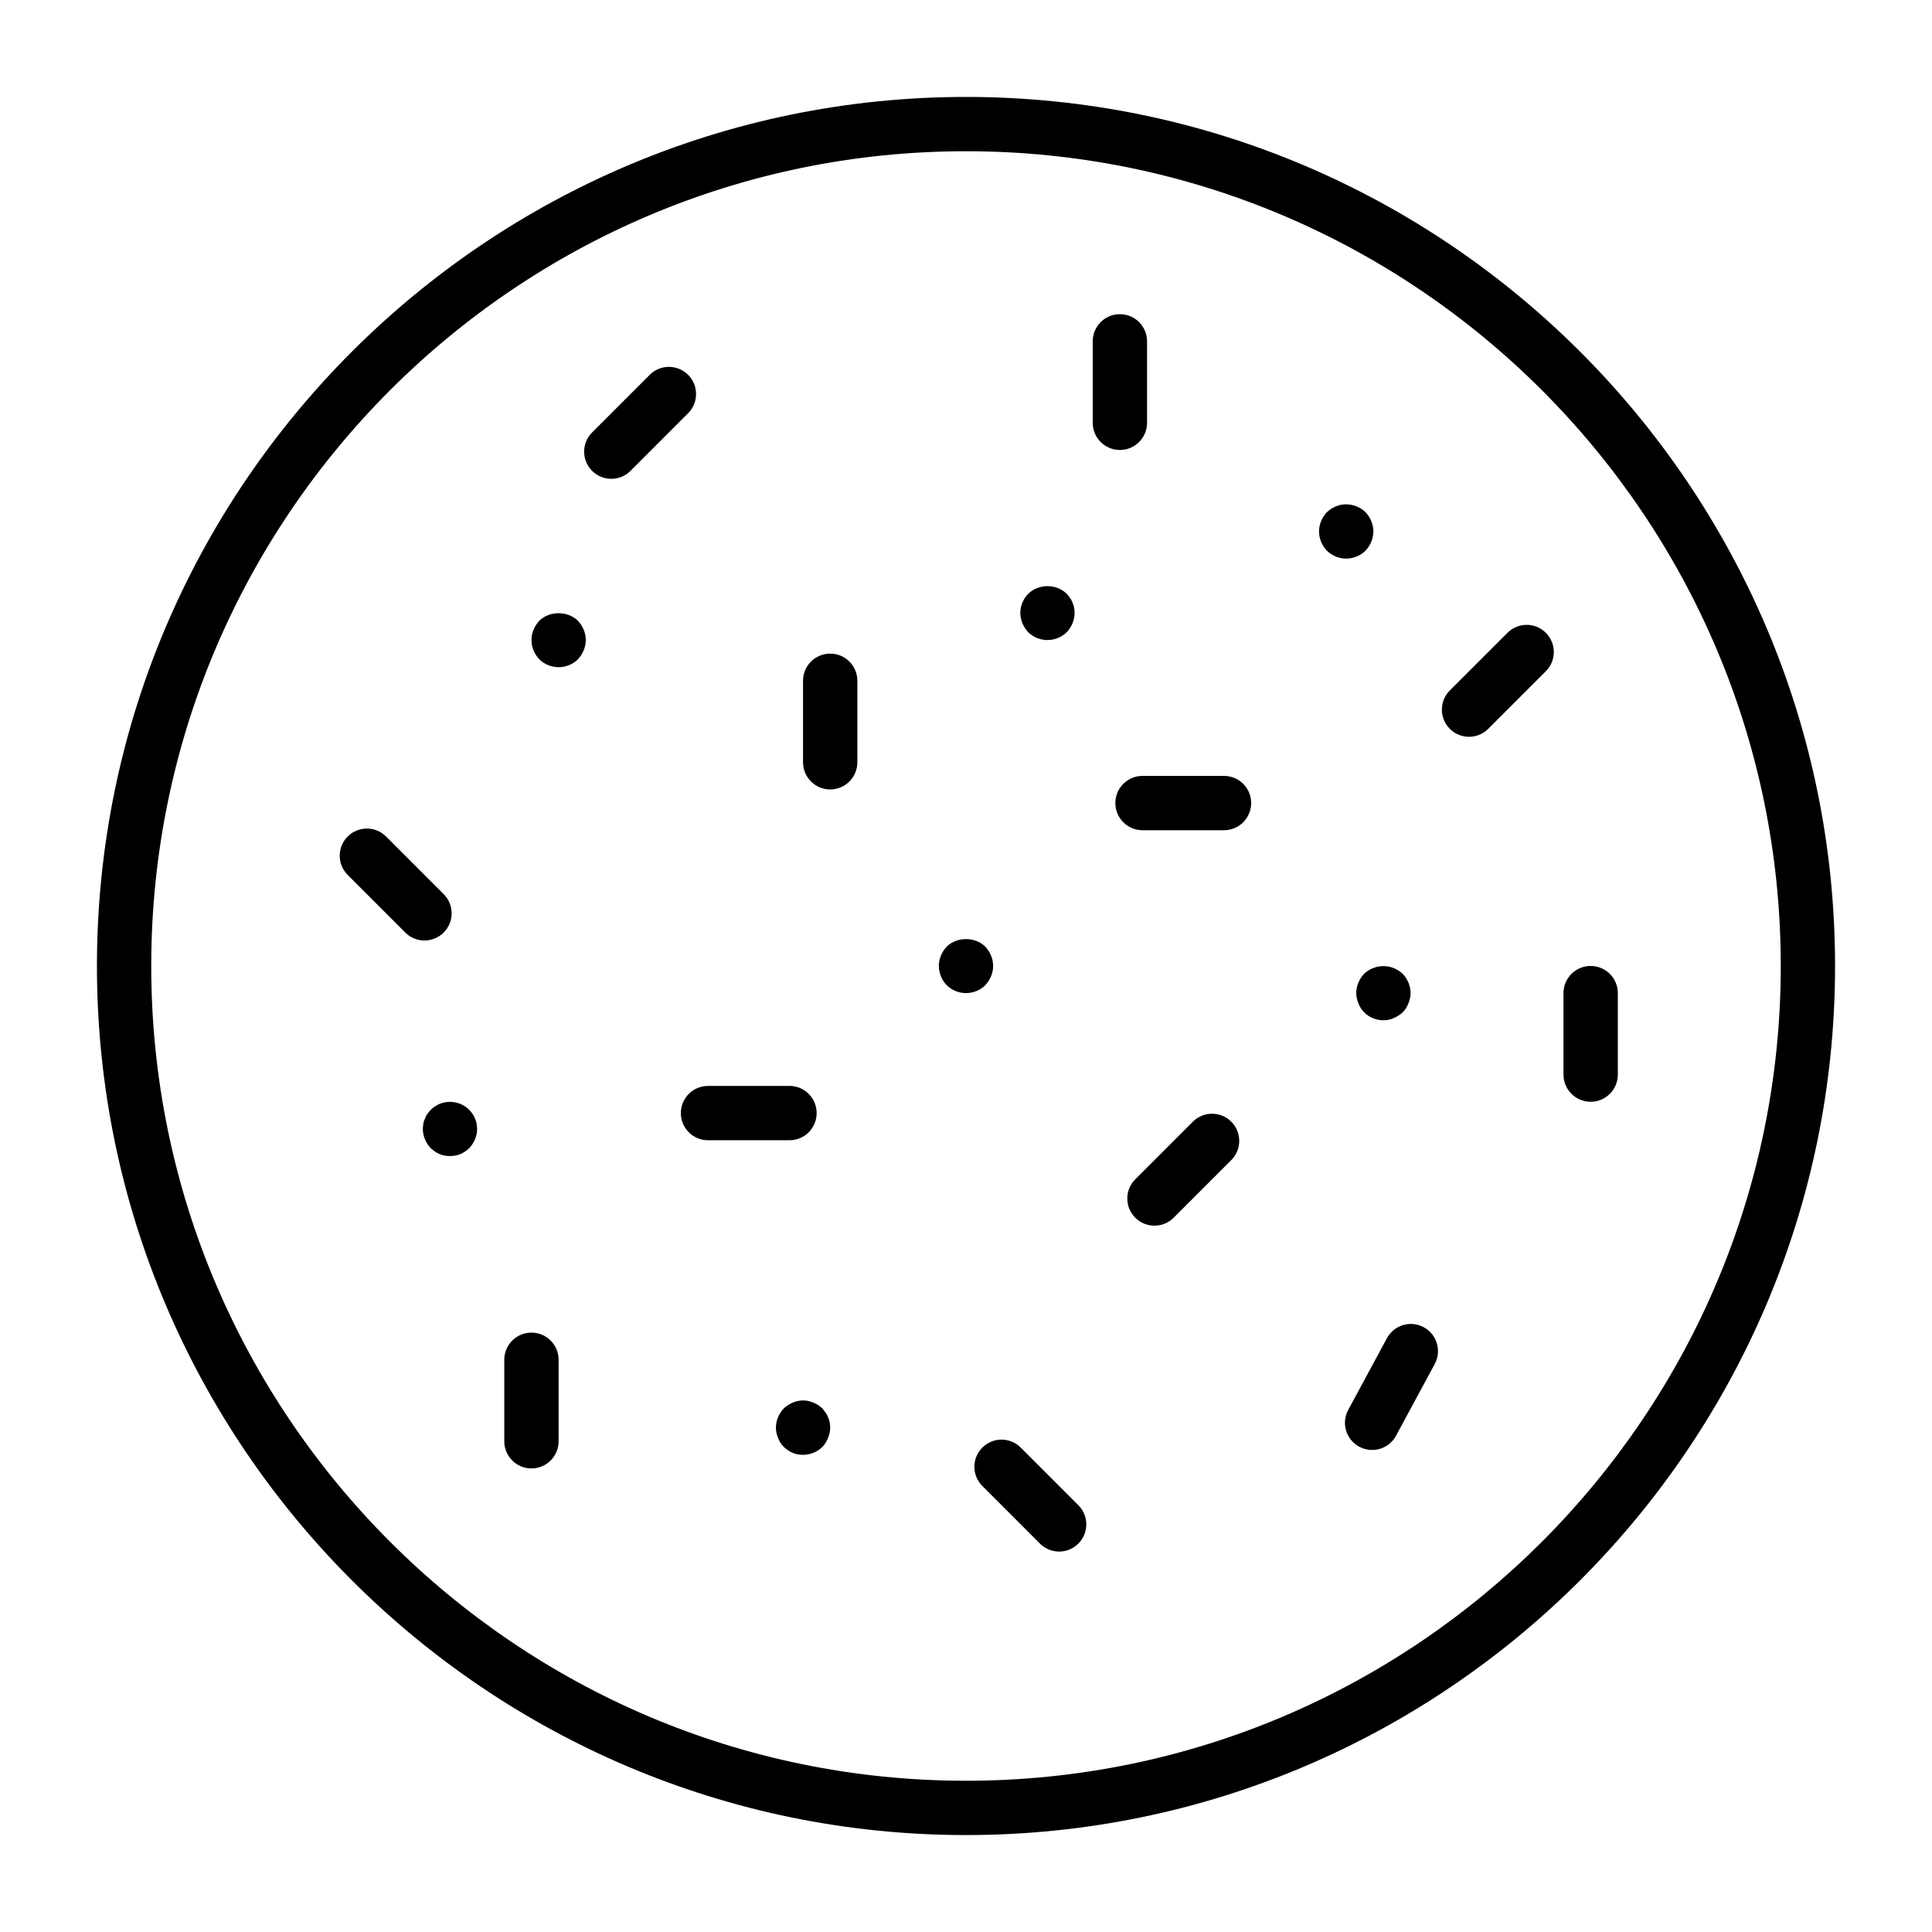 <?xml version="1.0" encoding="UTF-8"?>
<!-- Uploaded to: SVG Repo, www.svgrepo.com, Generator: SVG Repo Mixer Tools -->
<svg fill="#000000" width="800px" height="800px" version="1.1" viewBox="144 144 512 512" xmlns="http://www.w3.org/2000/svg">
 <g>
  <path d="m400 630.31c127 0 230.31-103.32 230.31-230.31s-103.32-230.31-230.31-230.31-230.31 103.32-230.31 230.31 103.32 230.31 230.31 230.31zm0-446.23c119.06 0 215.92 96.859 215.92 215.92 0 119.05-96.863 215.92-215.92 215.92-119.06 0-215.92-96.863-215.92-215.92 0-119.06 96.859-215.92 215.92-215.92z"/>
  <path d="m440.78 263.25c3.977 0 7.199-3.223 7.199-7.199v-21.594c0-3.977-3.223-7.199-7.199-7.199s-7.199 3.223-7.199 7.199v21.594c0.004 3.977 3.227 7.199 7.199 7.199z"/>
  <path d="m324.43 438.98c0 3.977 3.223 7.199 7.199 7.199h21.594c3.977 0 7.199-3.223 7.199-7.199s-3.223-7.199-7.199-7.199h-21.594c-3.977 0.004-7.199 3.227-7.199 7.199z"/>
  <path d="m460.12 441.26-15.266 15.27c-2.812 2.812-2.812 7.371 0 10.176 1.406 1.406 3.246 2.109 5.09 2.109 1.84 0 3.684-0.703 5.09-2.109l15.266-15.27c2.812-2.812 2.812-7.371 0-10.176-2.812-2.812-7.367-2.812-10.18 0z"/>
  <path d="m511.55 498.64-10.258 19c-1.887 3.496-0.582 7.863 2.914 9.754 1.086 0.586 2.258 0.863 3.414 0.863 2.562 0 5.039-1.367 6.34-3.777l10.258-19c1.887-3.496 0.582-7.863-2.914-9.754s-7.867-0.578-9.754 2.914z"/>
  <path d="m284.84 533.15c3.977 0 7.199-3.223 7.199-7.199v-21.594c0-3.977-3.223-7.199-7.199-7.199s-7.199 3.223-7.199 7.199v21.594c0 3.977 3.223 7.199 7.199 7.199z"/>
  <path d="m256.49 393.24c1.84 0 3.684-0.703 5.09-2.109 2.812-2.809 2.812-7.367 0-10.176l-15.266-15.27c-2.812-2.812-7.367-2.812-10.176 0-2.812 2.809-2.812 7.367 0 10.176l15.266 15.27c1.402 1.406 3.246 2.109 5.086 2.109z"/>
  <path d="m565.54 435.98c3.977 0 7.199-3.223 7.199-7.199v-21.594c0-3.977-3.223-7.199-7.199-7.199-3.977 0-7.199 3.223-7.199 7.199v21.594c0.004 3.977 3.227 7.199 7.199 7.199z"/>
  <path d="m364.01 353.21c3.977 0 7.199-3.223 7.199-7.199v-21.594c0-3.977-3.223-7.199-7.199-7.199-3.977 0-7.199 3.223-7.199 7.199v21.594c0.004 3.977 3.227 7.199 7.199 7.199z"/>
  <path d="m439.58 356.82c0 3.977 3.223 7.199 7.199 7.199h21.594c3.977 0 7.199-3.223 7.199-7.199 0-3.977-3.223-7.199-7.199-7.199h-21.594c-3.977 0-7.199 3.223-7.199 7.199z"/>
  <path d="m533.31 339.26c1.84 0 3.684-0.703 5.09-2.109l15.27-15.27c2.812-2.812 2.812-7.367 0-10.176-2.812-2.812-7.367-2.812-10.176 0l-15.27 15.27c-2.812 2.812-2.812 7.367 0 10.176 1.402 1.406 3.246 2.109 5.086 2.109z"/>
  <path d="m404.33 537.8 15.266 15.27c1.406 1.406 3.246 2.109 5.09 2.109 1.84 0 3.684-0.703 5.09-2.109 2.812-2.809 2.812-7.367 0-10.176l-15.266-15.27c-2.812-2.812-7.367-2.812-10.176 0-2.816 2.805-2.816 7.363-0.004 10.176z"/>
  <path d="m306 270.89c1.84 0 3.684-0.703 5.09-2.109l15.266-15.27c2.812-2.812 2.812-7.371 0-10.176-2.812-2.812-7.367-2.812-10.176 0l-15.266 15.27c-2.812 2.812-2.812 7.371 0 10.176 1.402 1.406 3.242 2.109 5.086 2.109z"/>
  <path d="m503.42 407.18c0 0.934 0.219 1.871 0.578 2.734 0.363 0.934 0.863 1.727 1.512 2.375 1.367 1.367 3.238 2.086 5.109 2.086 0.938 0 1.875-0.145 2.738-0.578 0.859-0.363 1.656-0.863 2.371-1.512 0.648-0.648 1.152-1.441 1.516-2.375 0.359-0.863 0.574-1.801 0.574-2.734 0-1.875-0.789-3.742-2.086-5.109-0.719-0.648-1.512-1.152-2.371-1.516-2.664-1.078-5.832-0.43-7.848 1.516-1.301 1.367-2.094 3.238-2.094 5.113z"/>
  <path d="m421.59 313.62c1.871 0 3.742-0.719 5.109-2.086 1.293-1.367 2.09-3.242 2.09-5.113 0-1.875-0.793-3.742-2.086-5.039-2.738-2.734-7.484-2.734-10.219 0-1.301 1.297-2.09 3.168-2.09 5.039 0 1.871 0.789 3.742 2.086 5.109 1.367 1.371 3.238 2.09 5.109 2.09z"/>
  <path d="m496.73 290.8c0.434 0.289 0.863 0.508 1.293 0.719 0.434 0.145 0.863 0.289 1.297 0.363 0.5 0.145 1.008 0.145 1.441 0.145 1.871 0 3.742-0.719 5.109-2.086 1.293-1.367 2.086-3.238 2.086-5.109 0-1.875-0.793-3.742-2.086-5.109-1.656-1.656-4.176-2.375-6.551-1.945-0.434 0.145-0.863 0.215-1.297 0.43-0.43 0.145-0.859 0.434-1.293 0.648-0.363 0.289-0.719 0.578-1.078 0.863-1.297 1.371-2.09 3.238-2.09 5.113 0 1.945 0.789 3.742 2.086 5.109 0.359 0.359 0.719 0.648 1.082 0.859z"/>
  <path d="m260.51 436.54c-0.859 0.363-1.656 0.863-2.371 1.586-0.289 0.289-0.578 0.648-0.863 1.078-0.289 0.363-0.508 0.793-0.648 1.223-0.215 0.434-0.359 0.863-0.43 1.371-0.074 0.43-0.145 0.934-0.145 1.367 0 1.871 0.789 3.742 2.086 5.109 0.719 0.648 1.512 1.223 2.371 1.582 0.863 0.363 1.801 0.508 2.738 0.508 0.934 0 1.871-0.145 2.734-0.508 0.863-0.359 1.656-0.934 2.375-1.582 1.293-1.367 2.09-3.238 2.09-5.109 0-0.434-0.074-0.938-0.145-1.367-0.074-0.508-0.219-0.938-0.434-1.371-0.145-0.43-0.363-0.859-0.648-1.223-0.285-0.434-0.574-0.789-0.859-1.078-0.723-0.723-1.516-1.223-2.379-1.586-1.73-0.715-3.742-0.715-5.473 0z"/>
  <path d="m292.04 320.81c1.871 0 3.742-0.719 5.109-2.086 1.293-1.367 2.09-3.238 2.09-5.109 0-1.875-0.793-3.742-2.086-5.109-2.738-2.664-7.559-2.664-10.219 0-1.301 1.367-2.09 3.234-2.09 5.109 0 1.945 0.789 3.742 2.086 5.109 1.367 1.367 3.238 2.086 5.109 2.086z"/>
  <path d="m363.44 519.6c-0.145-0.43-0.363-0.859-0.648-1.223-0.285-0.434-0.574-0.789-0.859-1.148-0.363-0.289-0.719-0.578-1.078-0.863-0.434-0.219-0.863-0.508-1.297-0.648-0.434-0.215-0.863-0.285-1.297-0.43-1.441-0.293-2.883-0.148-4.18 0.426-0.859 0.363-1.656 0.863-2.371 1.516-0.289 0.359-0.648 0.719-0.863 1.148-0.289 0.363-0.508 0.793-0.648 1.223-0.215 0.434-0.359 0.863-0.43 1.371-0.078 0.426-0.148 0.934-0.148 1.367 0 0.934 0.215 1.871 0.574 2.734 0.363 0.934 0.863 1.727 1.516 2.375 0.719 0.648 1.512 1.223 2.371 1.582 0.863 0.363 1.801 0.508 2.738 0.508 1.871 0 3.742-0.719 5.109-2.086 0.648-0.648 1.148-1.441 1.512-2.375 0.355-0.871 0.574-1.805 0.574-2.738 0-0.434-0.074-0.938-0.145-1.367-0.074-0.508-0.219-0.941-0.43-1.371z"/>
  <path d="m394.89 405.09c1.363 1.367 3.234 2.09 5.109 2.09 1.871 0 3.742-0.719 5.109-2.086 1.293-1.371 2.086-3.242 2.086-5.113 0-1.875-0.793-3.742-2.086-5.109-2.664-2.664-7.559-2.664-10.219 0-1.297 1.367-2.09 3.238-2.09 5.109 0 0.934 0.215 1.871 0.574 2.805 0.359 0.863 0.863 1.656 1.516 2.305z"/>
 </g>
</svg>